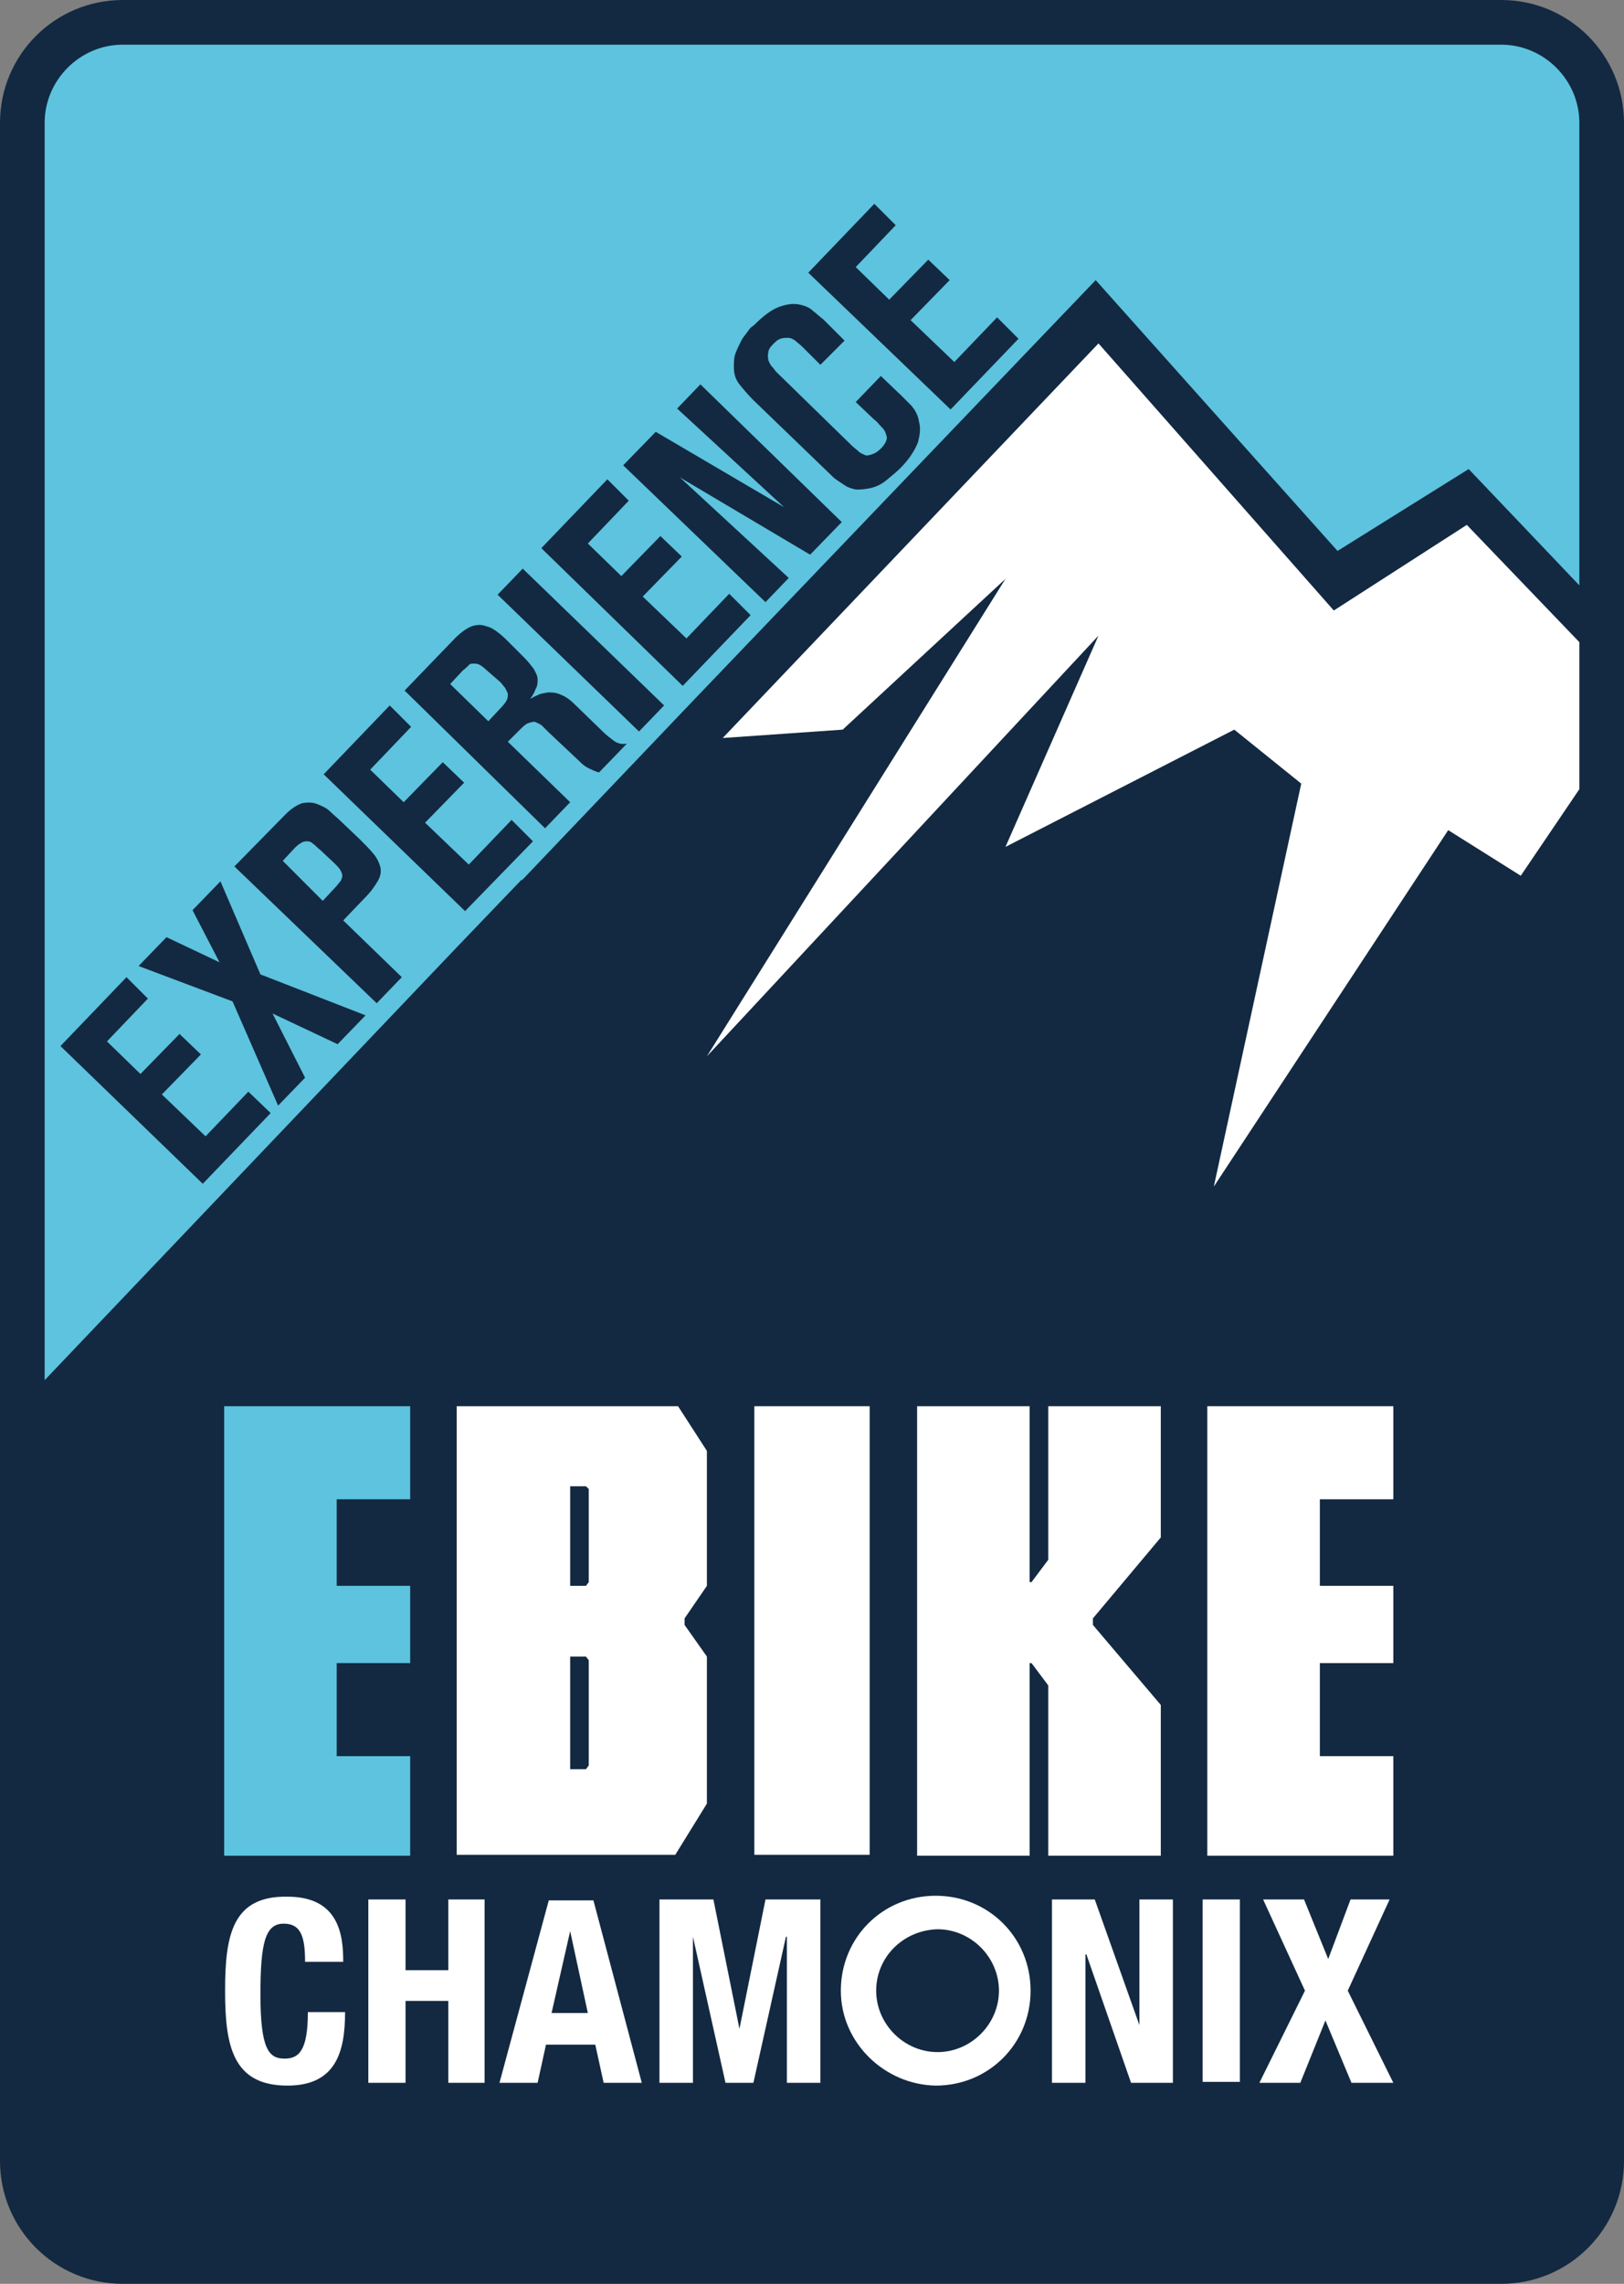 <?xml version="1.0" encoding="utf-8"?>
<!-- Generator: Adobe Illustrator 25.2.0, SVG Export Plug-In . SVG Version: 6.00 Build 0)  -->
<svg version="1.1" id="Layer_1" xmlns="http://www.w3.org/2000/svg" xmlns:xlink="http://www.w3.org/1999/xlink" x="0px" y="0px"
	 viewBox="0 0 174.6 245.4" style="enable-background:new 0 0 174.6 245.4;" xml:space="preserve">
<rect x="0" y="0" width="174.6" height="245.4" fill="#808080" stroke="none"/>
<style type="text/css">
	.st0{fill:#5DC3DE;}
	.st1{fill:#132941;}
	.st2{fill:#FFFFFF;}
	.st3{enable-background:new    ;}
</style>
<g id="Layer_2_1_">
	<g>
		<g>
			<path class="st0" d="M159,178H15.6C7,178,0,171,0,162.4V15.6C0,7,7,0,15.6,0H159c8.6,0,15.6,7,15.6,15.6v146.9
				C174.6,171,167.6,178,159,178z"/>
			<path class="st1" d="M161.4,0H13.2C5.9,0,0,5.9,0,13.2v140.1v54v21.6v3.3c0,7.3,5.9,13.2,13.2,13.2h148.2
				c7.3,0,13.2-5.9,13.2-13.2v-2.9V67.9V13.2C174.6,5.9,168.7,0,161.4,0z M169.8,62.9l-11.9-12.5l-14.1,8.8l-26-29.1l-43.1,45
				L56.1,94.6c0,0,0,0,0-0.1l-7.1,7.4l0,0L4.8,148.3V13.2c0-4.6,3.8-8.4,8.4-8.4h148.2c4.6,0,8.4,3.8,8.4,8.4L169.8,62.9L169.8,62.9
				z"/>
			<g>
				<g>
					<polygon class="st0" points="44.1,188.7 36.2,188.7 36.2,178.7 44.1,178.7 44.1,170.4 36.2,170.4 36.2,161.1 44.1,161.1 
						44.1,151.1 24.1,151.1 24.1,199.4 44.1,199.4 					"/>
				</g>
				<g>
					<path class="st2" d="M76,193.8V178l-2.4-3.4v-0.7l2.4-3.5v-14.5l-3.1-4.8H49.1v48.2h23.5L76,193.8z M63.3,189.7l-0.3,0.4h-1.7
						V178H63l0.3,0.4V189.7z M63.3,170l-0.3,0.4h-1.7v-10.7H63l0.3,0.3V170z"/>
				</g>
				<g>
					<rect x="81.1" y="151.1" class="st2" width="12.4" height="48.2"/>
				</g>
				<g>
					<polygon class="st2" points="110.7,178.7 110.9,178.7 112.7,181.1 112.7,199.4 124.8,199.4 124.8,183.2 117.5,174.6 
						117.5,173.9 124.8,165.2 124.8,151.1 112.7,151.1 112.7,167.6 110.9,170 110.7,170 110.7,151.1 98.6,151.1 98.6,199.4 
						110.7,199.4 					"/>
				</g>
				<g>
					<polygon class="st2" points="149.8,161.1 149.8,151.1 129.8,151.1 129.8,199.4 149.8,199.4 149.8,188.7 141.9,188.7 
						141.9,178.7 149.8,178.7 149.8,170.4 141.9,170.4 141.9,161.1 					"/>
				</g>
				<polygon class="st2" points="169.8,69 157.7,56.4 143.4,65.6 118.1,36.9 77.7,79.3 90.6,78.4 108.1,62.2 76,113.5 118.1,68.3 
					108.1,91 132.7,78.4 139.9,84.2 130.5,127.5 155.7,89.2 163.5,94.1 169.8,84.8 				"/>
				<path class="st2" d="M36.9,210.8c0-2.8-0.4-7-6-7c-5.9-0.1-6.7,4.1-6.7,10.1c0,5.9,0.8,10.2,6.7,10.2c5.2,0,6.2-3.6,6.2-7.9h-4
					c0,4.2-1,5-2.5,5c-1.7,0-2.6-1-2.6-6.9c0-5.5,0.5-7.6,2.5-7.6c1.8,0,2.3,1.3,2.3,4.1L36.9,210.8L36.9,210.8z"/>
				<path class="st2" d="M43.6,215h4.6v8.8h3.9v-19.7h-3.9v7.6h-4.6v-7.6h-4v19.7h4V215z"/>
				<path class="st2" d="M61.3,207.5l1.9,8.8h-3.9L61.3,207.5z M53.7,223.8h4.1l0.9-4.1H64l0.9,4.1H69l-5.2-19.6H59L53.7,223.8z"/>
				<path class="st2" d="M74.5,208.1l3.5,15.7h3l3.5-15.7h0.1v15.7h3.6v-19.7h-5.9L79.5,218l-2.8-13.9h-5.8v19.7h3.6L74.5,208.1
					L74.5,208.1z"/>
				<path class="st2" d="M116.7,223.8V210h0.1l4.8,13.8h4.5v-19.7h-3.6v13.5l-4.8-13.5h-4.6v19.7H116.7L116.7,223.8z"/>
				<rect x="129.3" y="204.1" class="st2" width="4" height="19.6"/>
				<path class="st2" d="M139.8,223.8l2.7-6.7l2.8,6.7h4.5l-4.9-9.9l4.5-9.8h-4.2l-2.4,6.4l-2.6-6.4h-4.4l4.5,9.8l-4.9,9.9H139.8z"
					/>
				<path class="st2" d="M90.4,213.9c0-5.7,4.5-10.2,10.2-10.2s10.2,4.5,10.2,10.2s-4.5,10.2-10.2,10.2
					C95.1,224,90.4,219.5,90.4,213.9 M94.2,213.9c0,3.6,3,6.6,6.6,6.6s6.6-3,6.6-6.6s-3-6.6-6.6-6.6
					C97.1,207.4,94.2,210.3,94.2,213.9"/>
			</g>
		</g>
		<g class="st3">
			<path class="st1" d="M6.5,112.4l7.1-7.4l2.3,2.3l-4.4,4.6l3.6,3.5l4.2-4.3l2.3,2.2l-4.2,4.3l4.7,4.5l4.6-4.8l2.4,2.3l-7.3,7.6
				L6.5,112.4z"/>
			<path class="st1" d="M14.9,103.8l3-3.1l5.7,2.7l-2.9-5.6l3-3.1l4.3,10l11.3,4.4l-3,3.1l-7-3.3l3.5,6.9l-2.9,3l-4.9-11.2
				L14.9,103.8z"/>
			<path class="st1" d="M25.2,93.1l5.5-5.6c0.6-0.6,1.2-1,1.8-1.2c0.6-0.1,1.1-0.1,1.6,0.1c0.5,0.2,1,0.4,1.4,0.8
				c0.4,0.4,0.8,0.7,1.2,1.1l2,1.9c0.6,0.6,1.1,1.1,1.5,1.6c0.4,0.5,0.6,1,0.7,1.4c0.1,0.5,0,1-0.3,1.5c-0.3,0.5-0.7,1.1-1.4,1.8
				l-2.3,2.4l6.3,6.1l-2.7,2.8L25.2,93.1z M34.7,96.8l1.3-1.4c0.3-0.3,0.4-0.5,0.6-0.7c0.1-0.2,0.2-0.4,0.2-0.6
				c0-0.2-0.1-0.4-0.2-0.6c-0.1-0.2-0.4-0.5-0.6-0.7l-1.6-1.5c-0.3-0.2-0.5-0.5-0.7-0.6c-0.2-0.2-0.4-0.3-0.6-0.3
				c-0.2,0-0.4,0-0.6,0.1c-0.2,0.1-0.5,0.3-0.8,0.6l-1.3,1.4L34.7,96.8z"/>
			<path class="st1" d="M34.8,83.2l7.1-7.4l2.3,2.3l-4.4,4.6l3.6,3.5l4.2-4.3l2.3,2.2l-4.2,4.3l4.7,4.5l4.6-4.8l2.3,2.3L50,97.9
				L34.8,83.2z"/>
			<path class="st1" d="M43.5,74.2l5.4-5.6c0.7-0.7,1.3-1.1,1.8-1.3c0.6-0.2,1.1-0.2,1.6,0c0.5,0.1,0.9,0.4,1.3,0.7
				c0.4,0.3,0.8,0.7,1.1,1l1.6,1.6c0.5,0.5,0.8,0.9,1.1,1.3c0.2,0.4,0.4,0.7,0.4,1.1c0,0.3,0,0.7-0.2,1c-0.1,0.3-0.3,0.7-0.6,1.1
				c0.2-0.1,0.5-0.3,0.8-0.4c0.3-0.2,0.7-0.2,1.1-0.3c0.4,0,0.8,0,1.3,0.2c0.5,0.2,1,0.5,1.5,1l3.1,3c0.4,0.4,0.8,0.7,1.2,1
				c0.4,0.3,0.9,0.4,1.4,0.3l-3,3.1c-0.4-0.1-0.8-0.3-1.2-0.5c-0.4-0.2-0.7-0.5-0.9-0.7l-3.3-3.1c-0.3-0.3-0.5-0.5-0.7-0.7
				c-0.2-0.2-0.5-0.3-0.7-0.4s-0.5,0-0.8,0.1c-0.3,0.1-0.6,0.4-0.9,0.7l-1.3,1.3l6.7,6.5l-2.7,2.8L43.5,74.2z M52.5,77.5l1.4-1.5
				c0.3-0.3,0.5-0.6,0.6-0.8c0.1-0.2,0.1-0.5,0.1-0.7c-0.1-0.2-0.2-0.4-0.3-0.6c-0.2-0.2-0.3-0.4-0.5-0.6L52.3,72
				c-0.3-0.3-0.6-0.5-0.8-0.6c-0.2-0.1-0.5-0.1-0.7-0.1c-0.2,0-0.4,0.1-0.5,0.3c-0.2,0.1-0.3,0.3-0.5,0.4l-1.4,1.5L52.5,77.5z"/>
			<path class="st1" d="M53.5,63.9l2.7-2.8l15.2,14.7l-2.7,2.8L53.5,63.9z"/>
			<path class="st1" d="M58.2,58.9l7.1-7.4l2.3,2.3l-4.4,4.6l3.6,3.5l4.2-4.3l2.3,2.2l-4.2,4.3l4.7,4.5l4.6-4.8l2.3,2.3l-7.3,7.6
				L58.2,58.9z"/>
			<path class="st1" d="M90.5,56.1l-3.4,3.5l-14-8.3l11.7,10.8l-2.5,2.6L67,50l3.5-3.6l13.8,8.1L72.8,43.9l2.5-2.6L90.5,56.1z"/>
			<path class="st1" d="M88.2,39.2l-1.9-1.9c-0.3-0.3-0.6-0.5-0.8-0.7c-0.3-0.2-0.5-0.3-0.8-0.3c-0.2,0-0.5,0-0.8,0.1
				c-0.3,0.1-0.5,0.3-0.8,0.6c-0.3,0.3-0.5,0.6-0.5,0.9c-0.1,0.3,0,0.5,0,0.8c0.1,0.2,0.2,0.5,0.4,0.7c0.2,0.2,0.3,0.4,0.5,0.6
				l8.1,7.9c0.2,0.2,0.5,0.4,0.7,0.6c0.2,0.2,0.5,0.3,0.7,0.4s0.5,0,0.8-0.1c0.3-0.1,0.6-0.3,0.9-0.6c0.3-0.3,0.5-0.6,0.6-0.9
				s0-0.5-0.1-0.8c-0.1-0.3-0.3-0.5-0.5-0.7c-0.2-0.2-0.4-0.5-0.7-0.7l-2-1.9l2.7-2.8l2.2,2.1c0.3,0.3,0.7,0.7,1.1,1.1
				c0.4,0.5,0.7,1,0.8,1.7c0.2,0.7,0.1,1.4-0.1,2.2c-0.3,0.8-0.9,1.8-1.9,2.8c-0.4,0.4-0.9,0.8-1.5,1.3c-0.6,0.5-1.3,0.8-2,0.9
				c-0.5,0.1-0.9,0.1-1.3,0.1c-0.4-0.1-0.8-0.2-1.1-0.4c-0.3-0.2-0.6-0.4-0.9-0.6c-0.3-0.2-0.5-0.4-0.7-0.6l-8.3-8
				c-0.6-0.6-1.1-1.2-1.5-1.7c-0.4-0.5-0.6-1.1-0.6-1.8c0-0.6,0-1.1,0.2-1.6c0.2-0.5,0.4-0.9,0.6-1.3c0.2-0.4,0.5-0.7,0.7-1
				s0.4-0.5,0.6-0.6c1-1,1.9-1.7,2.7-2s1.5-0.4,2.1-0.3c0.6,0.1,1.2,0.3,1.6,0.7c0.4,0.3,0.8,0.7,1.1,0.9l2.3,2.3L88.2,39.2z"/>
			<path class="st1" d="M86.9,29.3l7.1-7.4l2.3,2.3L92,28.7l3.6,3.5l4.2-4.3l2.3,2.2l-4.2,4.3l4.7,4.5l4.6-4.8l2.3,2.3l-7.3,7.6
				L86.9,29.3z"/>
		</g>
	</g>
</g>
</svg>
